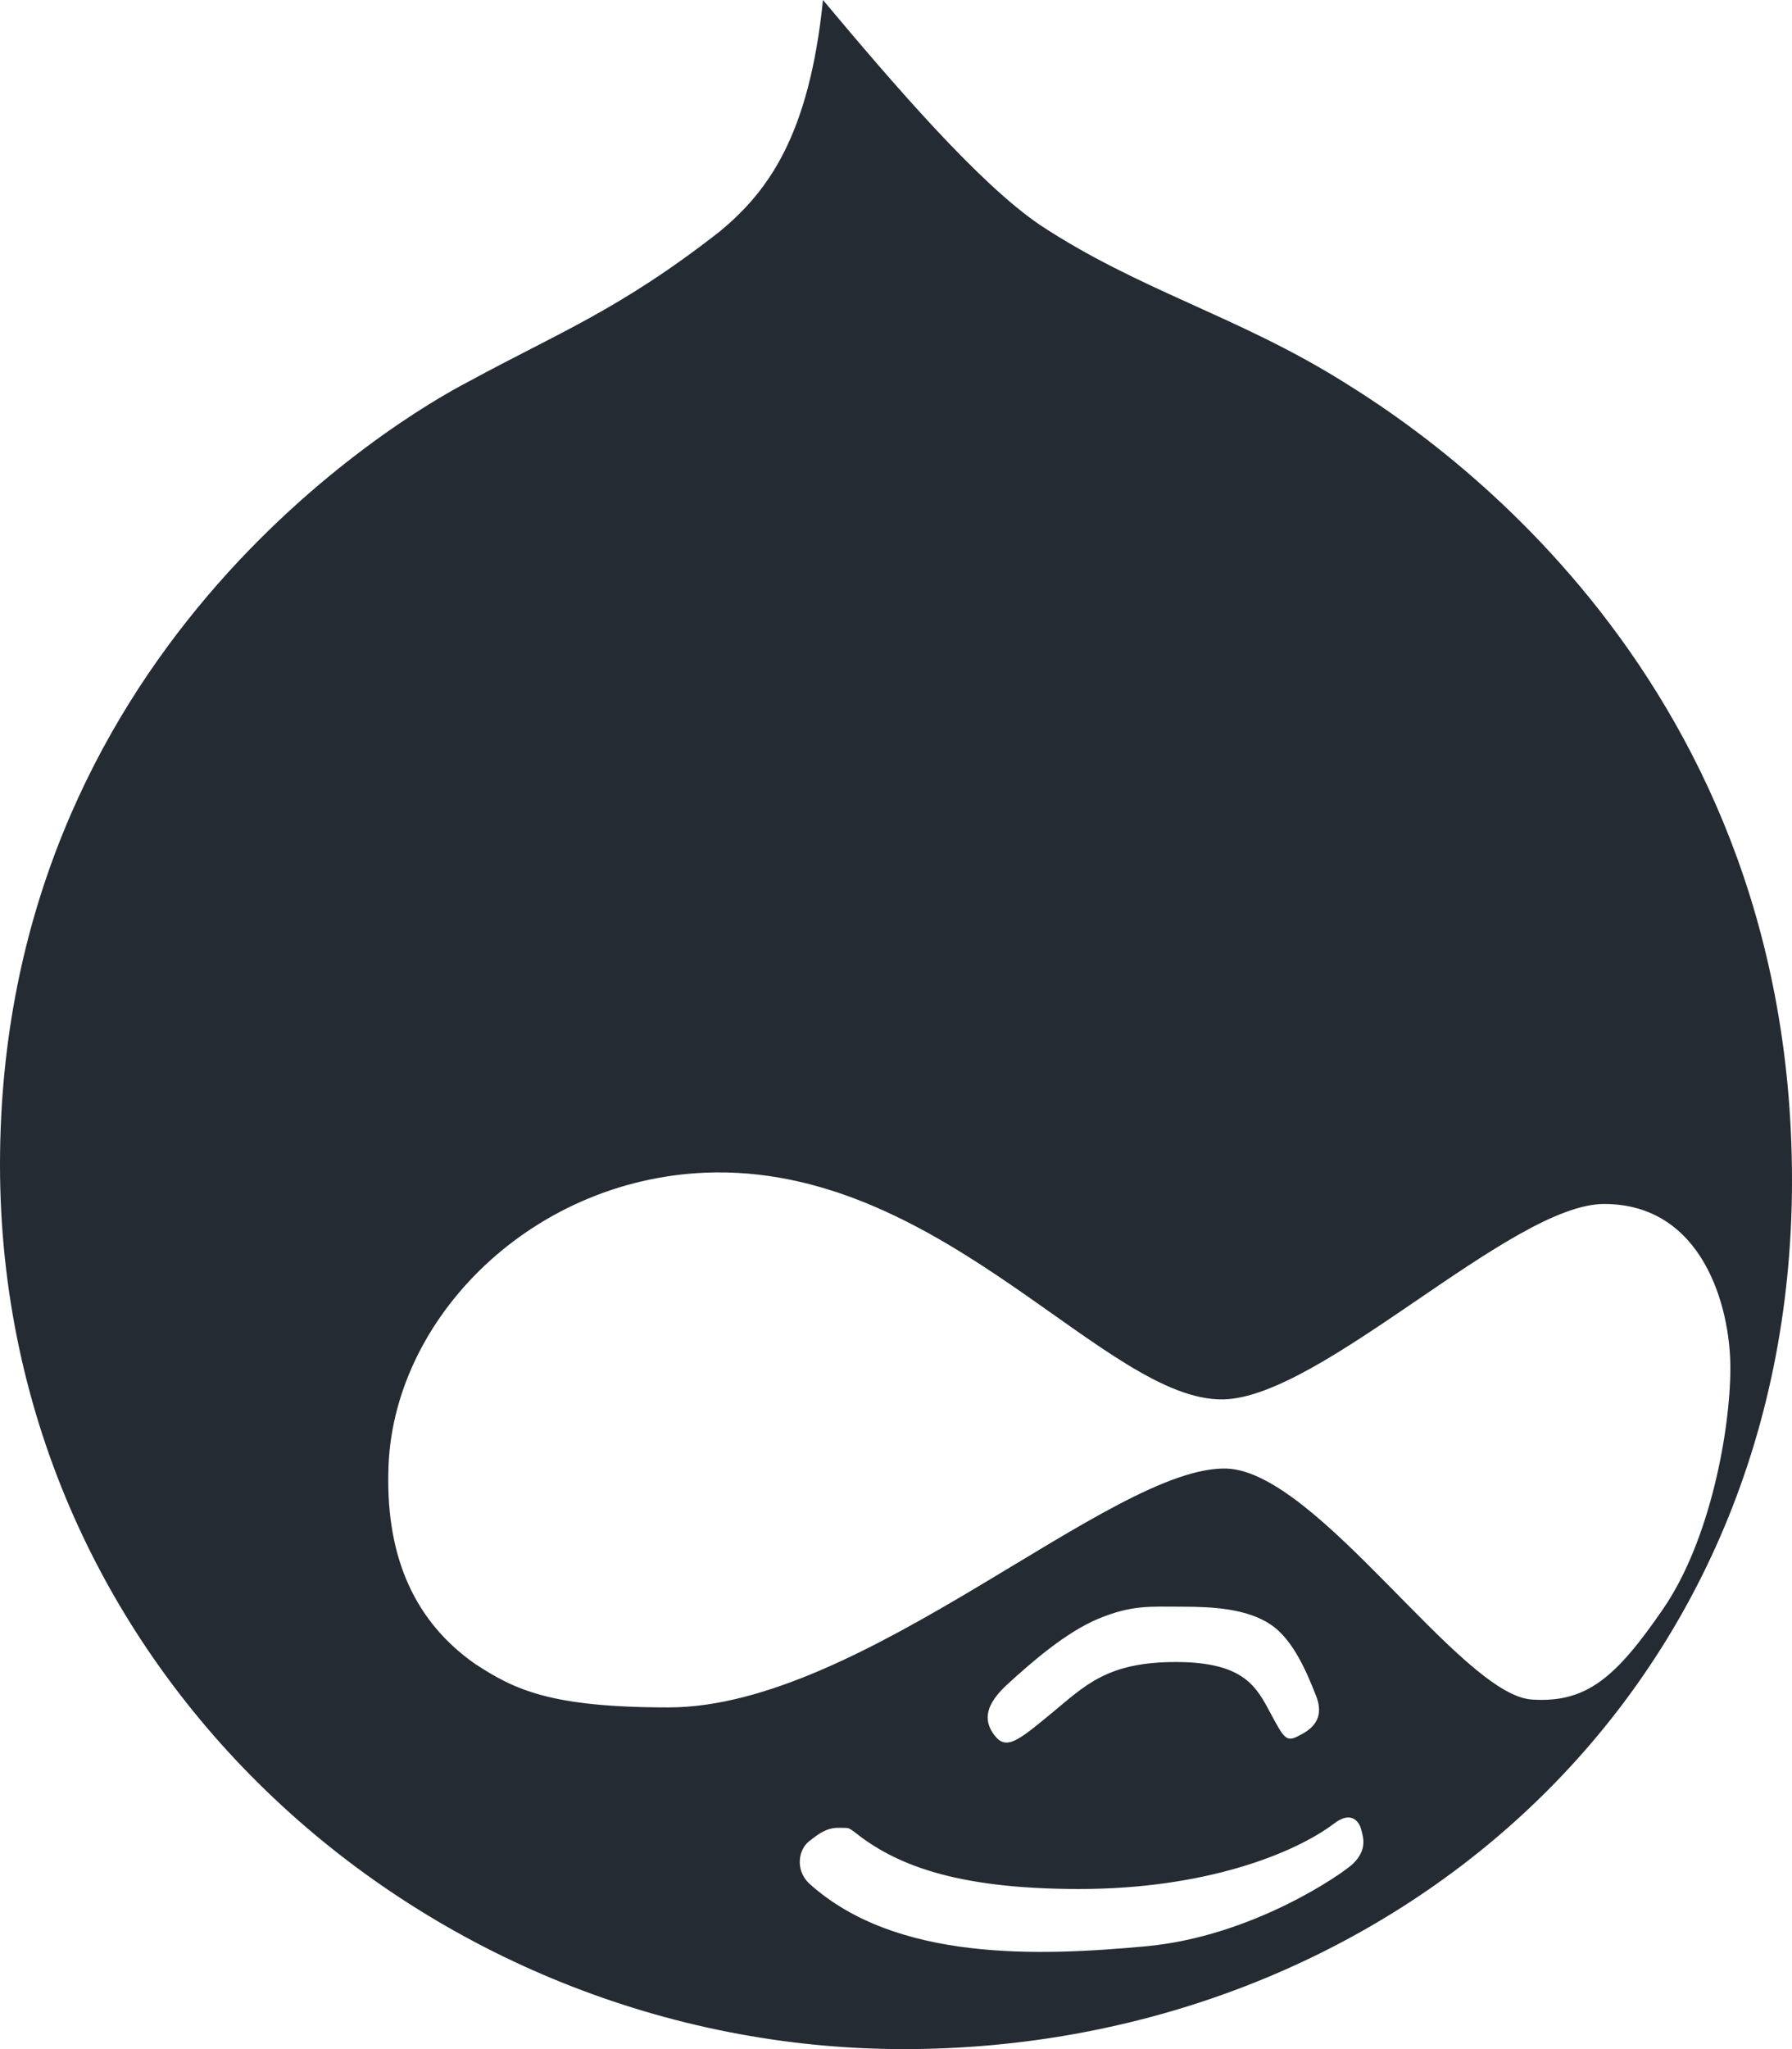 <?xml version="1.0" encoding="UTF-8"?>
<svg width="28px" height="32px" viewBox="0 0 28 32" version="1.1" xmlns="http://www.w3.org/2000/svg" xmlns:xlink="http://www.w3.org/1999/xlink">
    <!-- Generator: Sketch 51.3 (57544) - http://www.bohemiancoding.com/sketch -->
    <title>ic-technology-drupal</title>
    <desc>Created with Sketch.</desc>
    <defs></defs>
    <g id="Page-1" stroke="none" stroke-width="1" fill="none" fill-rule="evenodd">
        <g id="ic-technology-drupal" fill="#252B33" fill-rule="nonzero">
            <path d="M20.969,5.95 C19.335,4.933 17.793,4.532 16.251,3.514 C15.295,2.867 13.969,1.325 12.859,0 C12.643,2.127 11.995,2.991 11.256,3.607 C9.683,4.84 8.696,5.21 7.339,5.95 C6.198,6.536 0,10.235 0,18.189 C0,26.143 6.692,32 14.123,32 C21.556,32 28,26.605 28,18.435 C28,10.266 21.956,6.566 20.969,5.95 Z M21.147,29.099 C20.993,29.253 19.574,30.24 17.909,30.394 C16.244,30.548 13.993,30.641 12.636,29.407 C12.42,29.191 12.482,28.883 12.636,28.76 C12.79,28.637 12.914,28.544 13.099,28.544 C13.284,28.544 13.253,28.544 13.346,28.606 C13.962,29.099 14.887,29.5 16.861,29.5 C18.835,29.5 20.222,28.945 20.839,28.482 C21.117,28.266 21.24,28.452 21.27,28.575 C21.302,28.698 21.363,28.883 21.147,29.099 Z M15.751,26.294 C16.09,25.985 16.645,25.492 17.169,25.276 C17.694,25.061 17.971,25.091 18.464,25.091 C18.958,25.091 19.482,25.122 19.853,25.369 C20.223,25.615 20.438,26.17 20.562,26.479 C20.685,26.787 20.562,26.972 20.315,27.095 C20.099,27.218 20.068,27.157 19.853,26.756 C19.636,26.355 19.451,25.955 18.372,25.955 C17.293,25.955 16.953,26.325 16.429,26.756 C15.905,27.188 15.72,27.342 15.535,27.095 C15.35,26.849 15.411,26.602 15.751,26.294 Z M23.923,26.54 C22.813,26.448 20.592,22.995 19.173,22.934 C17.385,22.872 13.499,26.664 10.446,26.664 C8.596,26.664 8.041,26.387 7.424,25.985 C6.499,25.338 6.037,24.351 6.068,22.995 C6.099,20.59 8.35,18.34 11.187,18.309 C14.795,18.279 17.292,21.885 19.112,21.854 C20.654,21.824 23.614,18.802 25.064,18.802 C26.605,18.802 27.037,20.406 27.037,21.361 C27.037,22.317 26.729,24.043 25.989,25.122 C25.248,26.201 24.786,26.602 23.923,26.54 Z" id="Shape-Copy-4"></path>
        </g>
    </g>
</svg>